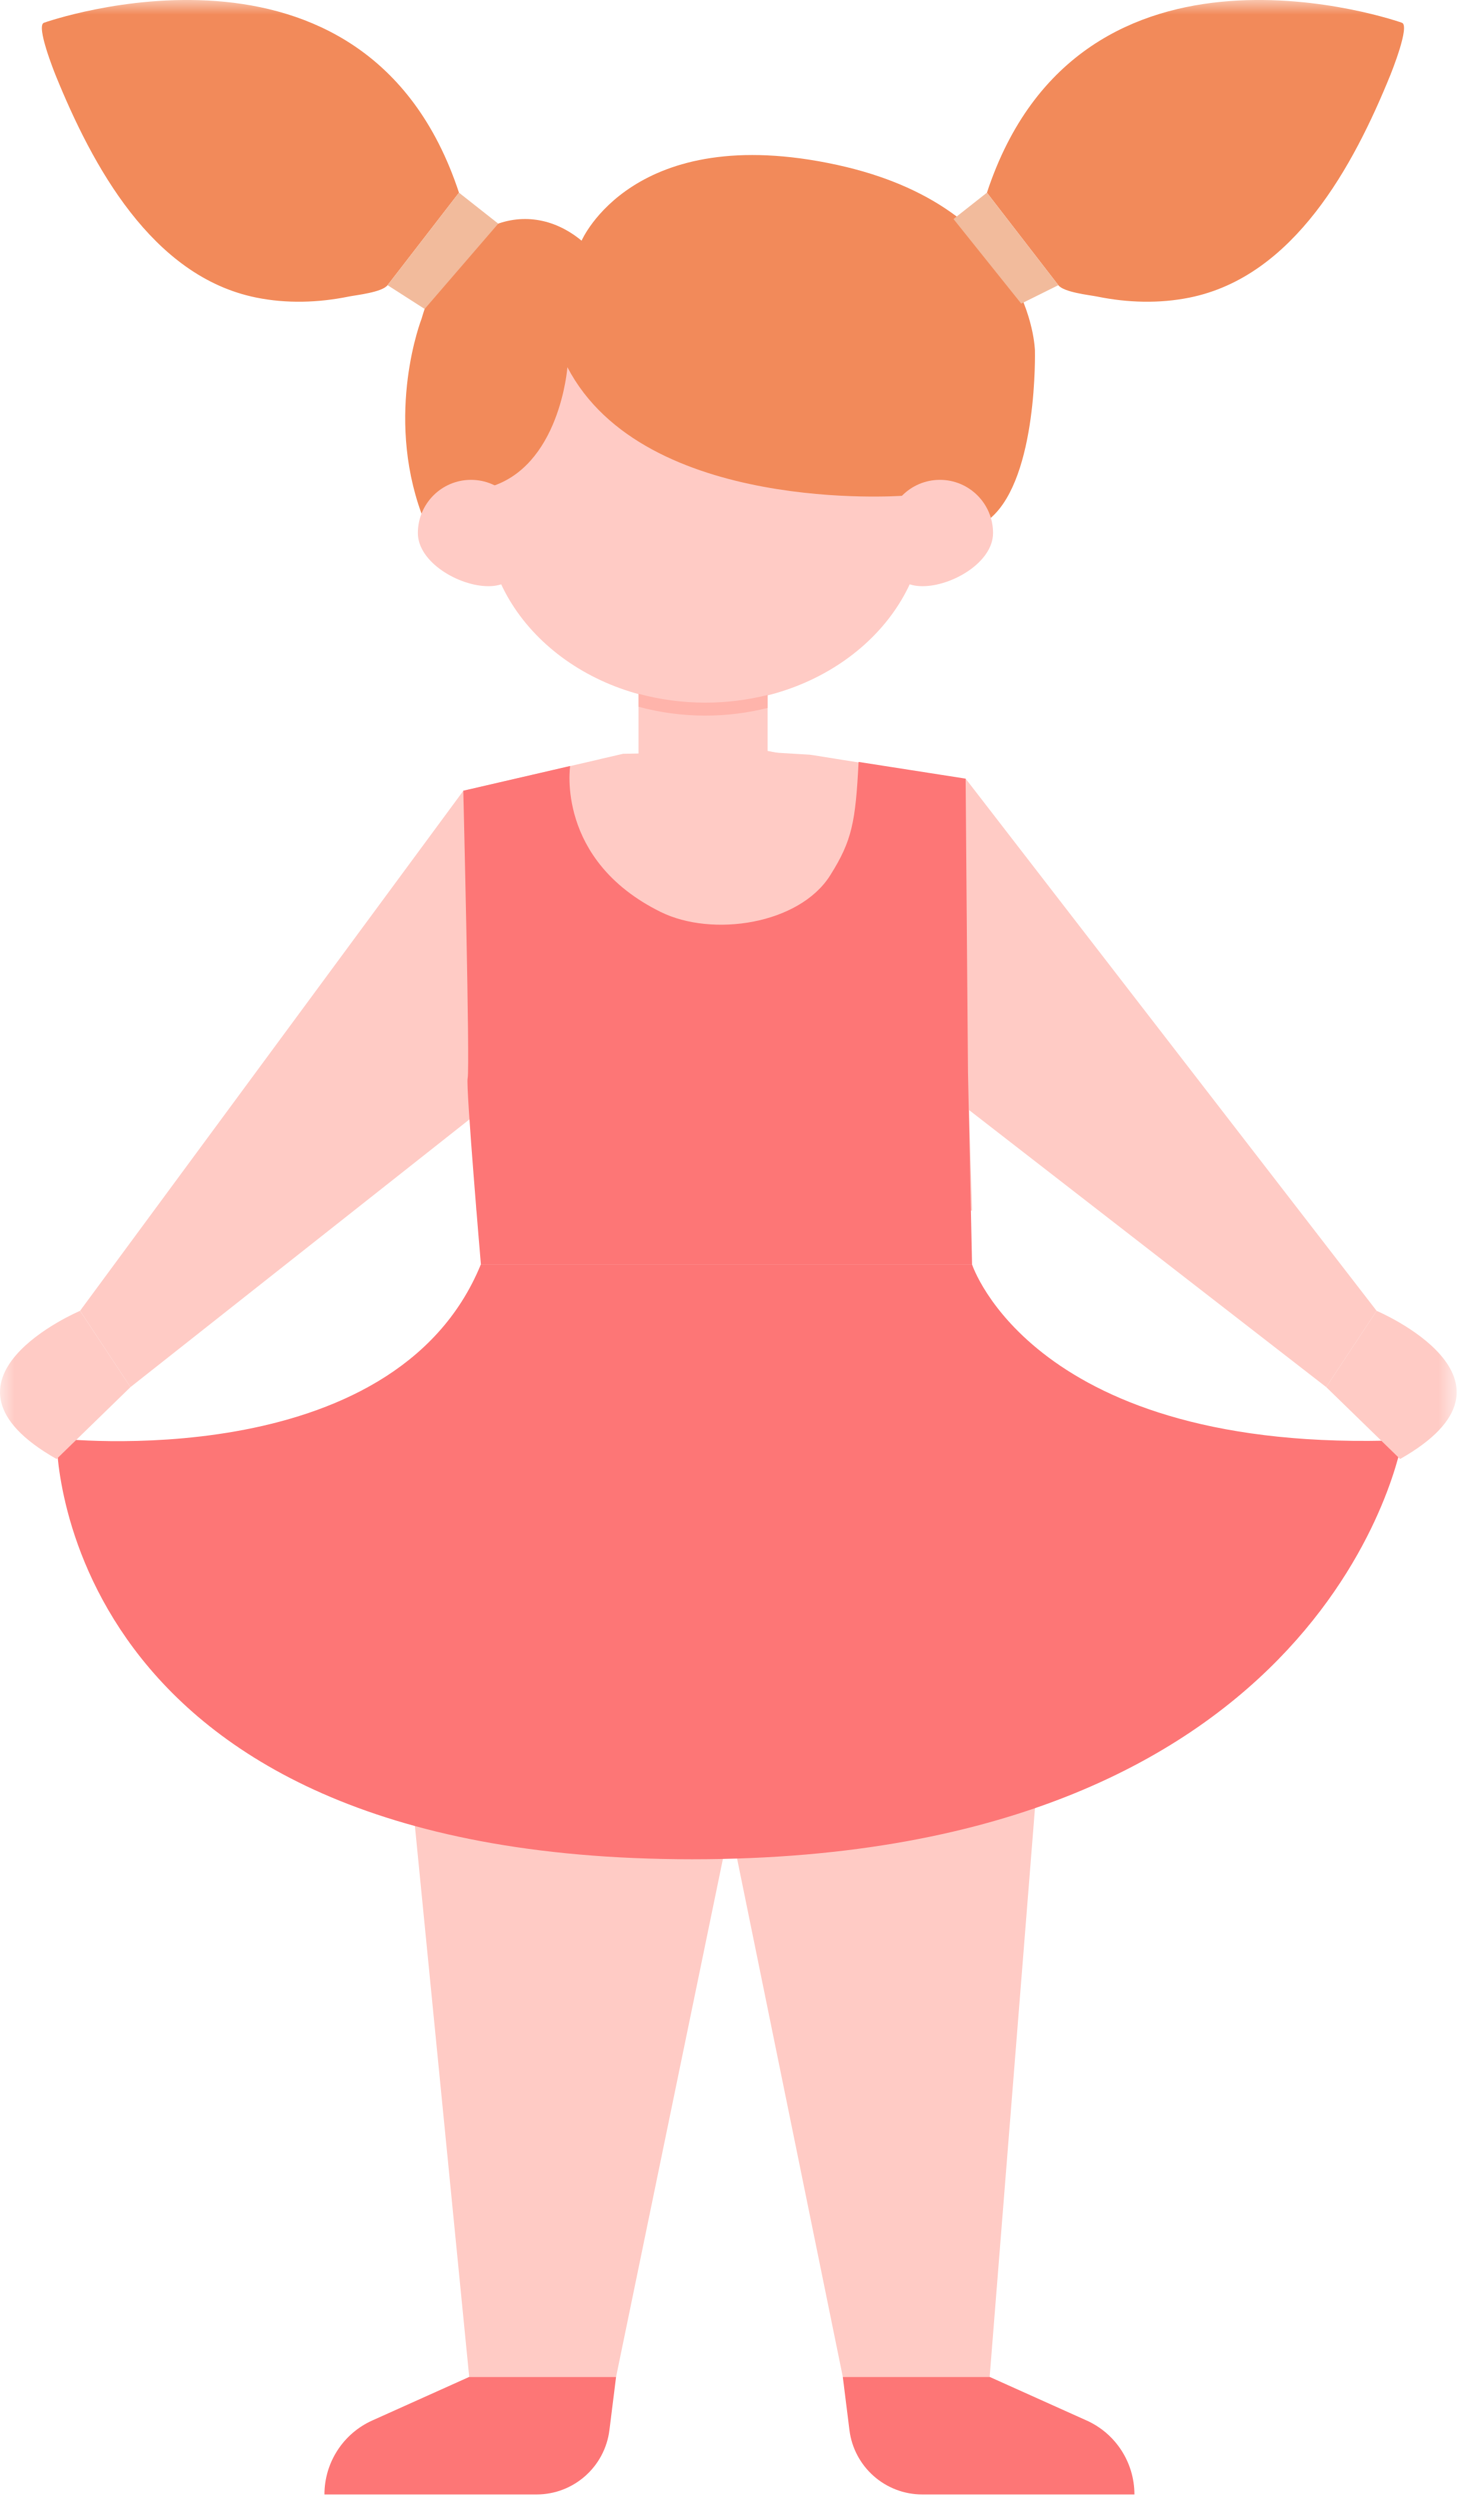 <svg xmlns="http://www.w3.org/2000/svg" xmlns:xlink="http://www.w3.org/1999/xlink" width="51" height="86" viewBox="0 0 51 86">
    <defs>
        <path id="bmvqi9uffa" d="M0 85.816L50.128 85.816 50.128 0 0 0z"/>
    </defs>
    <g fill="none" fill-rule="evenodd">
        <g>
            <g transform="translate(-1196, -591) translate(1196, 591)">
                <path fill="#FFCBC5" d="M33.23 26.787l14.143 18.309-1.735 2.623-12.644-9.805s-.537-8.012.236-11.127M15.945 27.204L2.755 45.095 4.49 47.72l11.804-9.32s.424-8.08-.349-11.195M14.161 61.634L16.147 81.772 21.201 81.772 25.356 61.634z"/>
                <path fill="#FD7676" d="M16.147 81.772l-3.336 1.499c-1.001.45-1.646 1.446-1.646 2.545h7.3c1.274 0 2.349-.95 2.507-2.213l.229-1.83h-5.054z"/>
                <path fill="#FFCBC5" d="M35.874 58.978L34.057 81.773 29.004 81.773 24.682 60.592z"/>
                <path fill="#FD7676" d="M34.057 81.772l3.336 1.499c1.002.45 1.646 1.446 1.646 2.545h-7.3c-1.274 0-2.349-.95-2.507-2.213l-.229-1.83h5.054z"/>
                <path fill="#FFCBC5" d="M16.708 17.69c0 3.588 3.389 6.496 7.569 6.496s7.568-2.908 7.568-6.496c0-3.588-3.388-6.497-7.568-6.497s-7.569 2.909-7.569 6.497"/>
                <mask id="edm7ev6kpb" fill="#fff">
                    <use xlink:href="#bmvqi9uffa"/>
                </mask>
                <path fill="#FFCBC5" d="M21.974 25.932L26.415 25.932 26.415 23.576 21.974 23.576z" mask="url(#edm7ev6kpb)"/>
                <path fill="#FFCBC5" d="M33.451 41.649L16.395 41.649 15.945 27.204 20.534 26.144 20.689 26.106 21.444 25.932 25.883 25.845 27.859 25.963 27.996 25.982 33.015 26.786z" mask="url(#edm7ev6kpb)"/>
                <path fill="#F28A5A" d="M31.04 17.057s-8.87.645-11.514-4.424c0 0-.255 3.47-2.743 4.141 0 0-.46 1.077.34 3.038 0 0-1.352 1.33-2.617-2.139-1.265-3.47 0-6.703 0-6.703.95-3.28 3.574-4.289 5.508-2.69 0 0 1.772-4.136 8.789-2.608 6.714 1.463 6.812 6.387 6.812 6.387s.107 4.344-1.517 5.756c-1.624 1.412 0 0 0 0l-3.059-.758z" mask="url(#edm7ev6kpb)"/>
                <path fill="#FD7676" d="M16.549 43.495s-.525-6.131-.456-6.404c.084-.333-.15-9.888-.15-9.888l3.678-.851s-.504 3.234 3.112 5.02c1.783.882 4.774.428 5.835-1.256.757-1.2.872-1.837.979-3.904l3.683.575.081 10.092.14 6.616H16.549z" mask="url(#edm7ev6kpb)"/>
                <path fill="#FFCBC5" d="M14.38 18.337c0 1.01 1.416 1.83 2.426 1.83 1.01 0 1.232-.82 1.232-1.83 0-1.01-.819-1.829-1.83-1.829-1.01 0-1.828.82-1.828 1.83M34.174 18.337c0 1.01-1.416 1.83-2.426 1.83-1.01 0-1.233-.82-1.233-1.83 0-1.01.82-1.829 1.83-1.829 1.01 0 1.829.82 1.829 1.83M27.913 26.125c-.1 1.939-1.625 3.33-3.576 3.33-1.914 0-3.462-1.404-3.618-3.28l1.257-.245 4.439-.096 1.498.29z" mask="url(#edm7ev6kpb)"/>
                <path fill="#FD7676" d="M16.549 43.495H33.45s2.099 6.538 14.807 6.05c0 0-2.383 14.418-24.439 14.418S1.946 49.483 1.946 49.483s11.609 1.344 14.603-5.988" mask="url(#edm7ev6kpb)"/>
                <path fill="#FFCBC5" d="M2.755 45.096s-5.618 2.374-.808 5.098L4.49 47.72l-1.735-2.623zM47.373 45.096s5.618 2.374.809 5.098l-2.544-2.475 1.735-2.623z" mask="url(#edm7ev6kpb)"/>
                <path fill="#F28A5A" d="M36.42 9.811c.19.247 1.07.338 1.344.393 1.042.212 2.128.245 3.172.034 3.6-.727 5.646-4.544 6.912-7.661.042-.106.68-1.693.397-1.794 0 0-11.059-3.938-14.282 5.846l2.457 3.182" mask="url(#edm7ev6kpb)"/>
                <path fill="#F2BB9C" d="M35.143 10.445L36.42 9.811 33.962 6.629 32.813 7.535z" mask="url(#edm7ev6kpb)"/>
                <path fill="#F28A5A" d="M13.337 9.811c-.19.247-1.07.338-1.344.393-1.042.212-2.128.245-3.172.034-3.6-.727-5.646-4.544-6.912-7.661C1.867 2.47 1.23.884 1.512.783c0 0 11.06-3.938 14.283 5.846l-2.458 3.182" mask="url(#edm7ev6kpb)"/>
                <path fill="#F2BB9C" d="M14.614 10.629L13.337 9.811 15.795 6.629 17.146 7.694z" mask="url(#edm7ev6kpb)"/>
                <path fill="#FFB4AB" d="M26.415 23.909v.446c-.677.17-1.395.264-2.14.264-.799 0-1.577-.108-2.301-.305v-.446c.724.196 1.502.305 2.301.305.745 0 1.463-.095 2.14-.264" mask="url(#edm7ev6kpb)"/>
            </g>
        </g>
    </g>
</svg>
